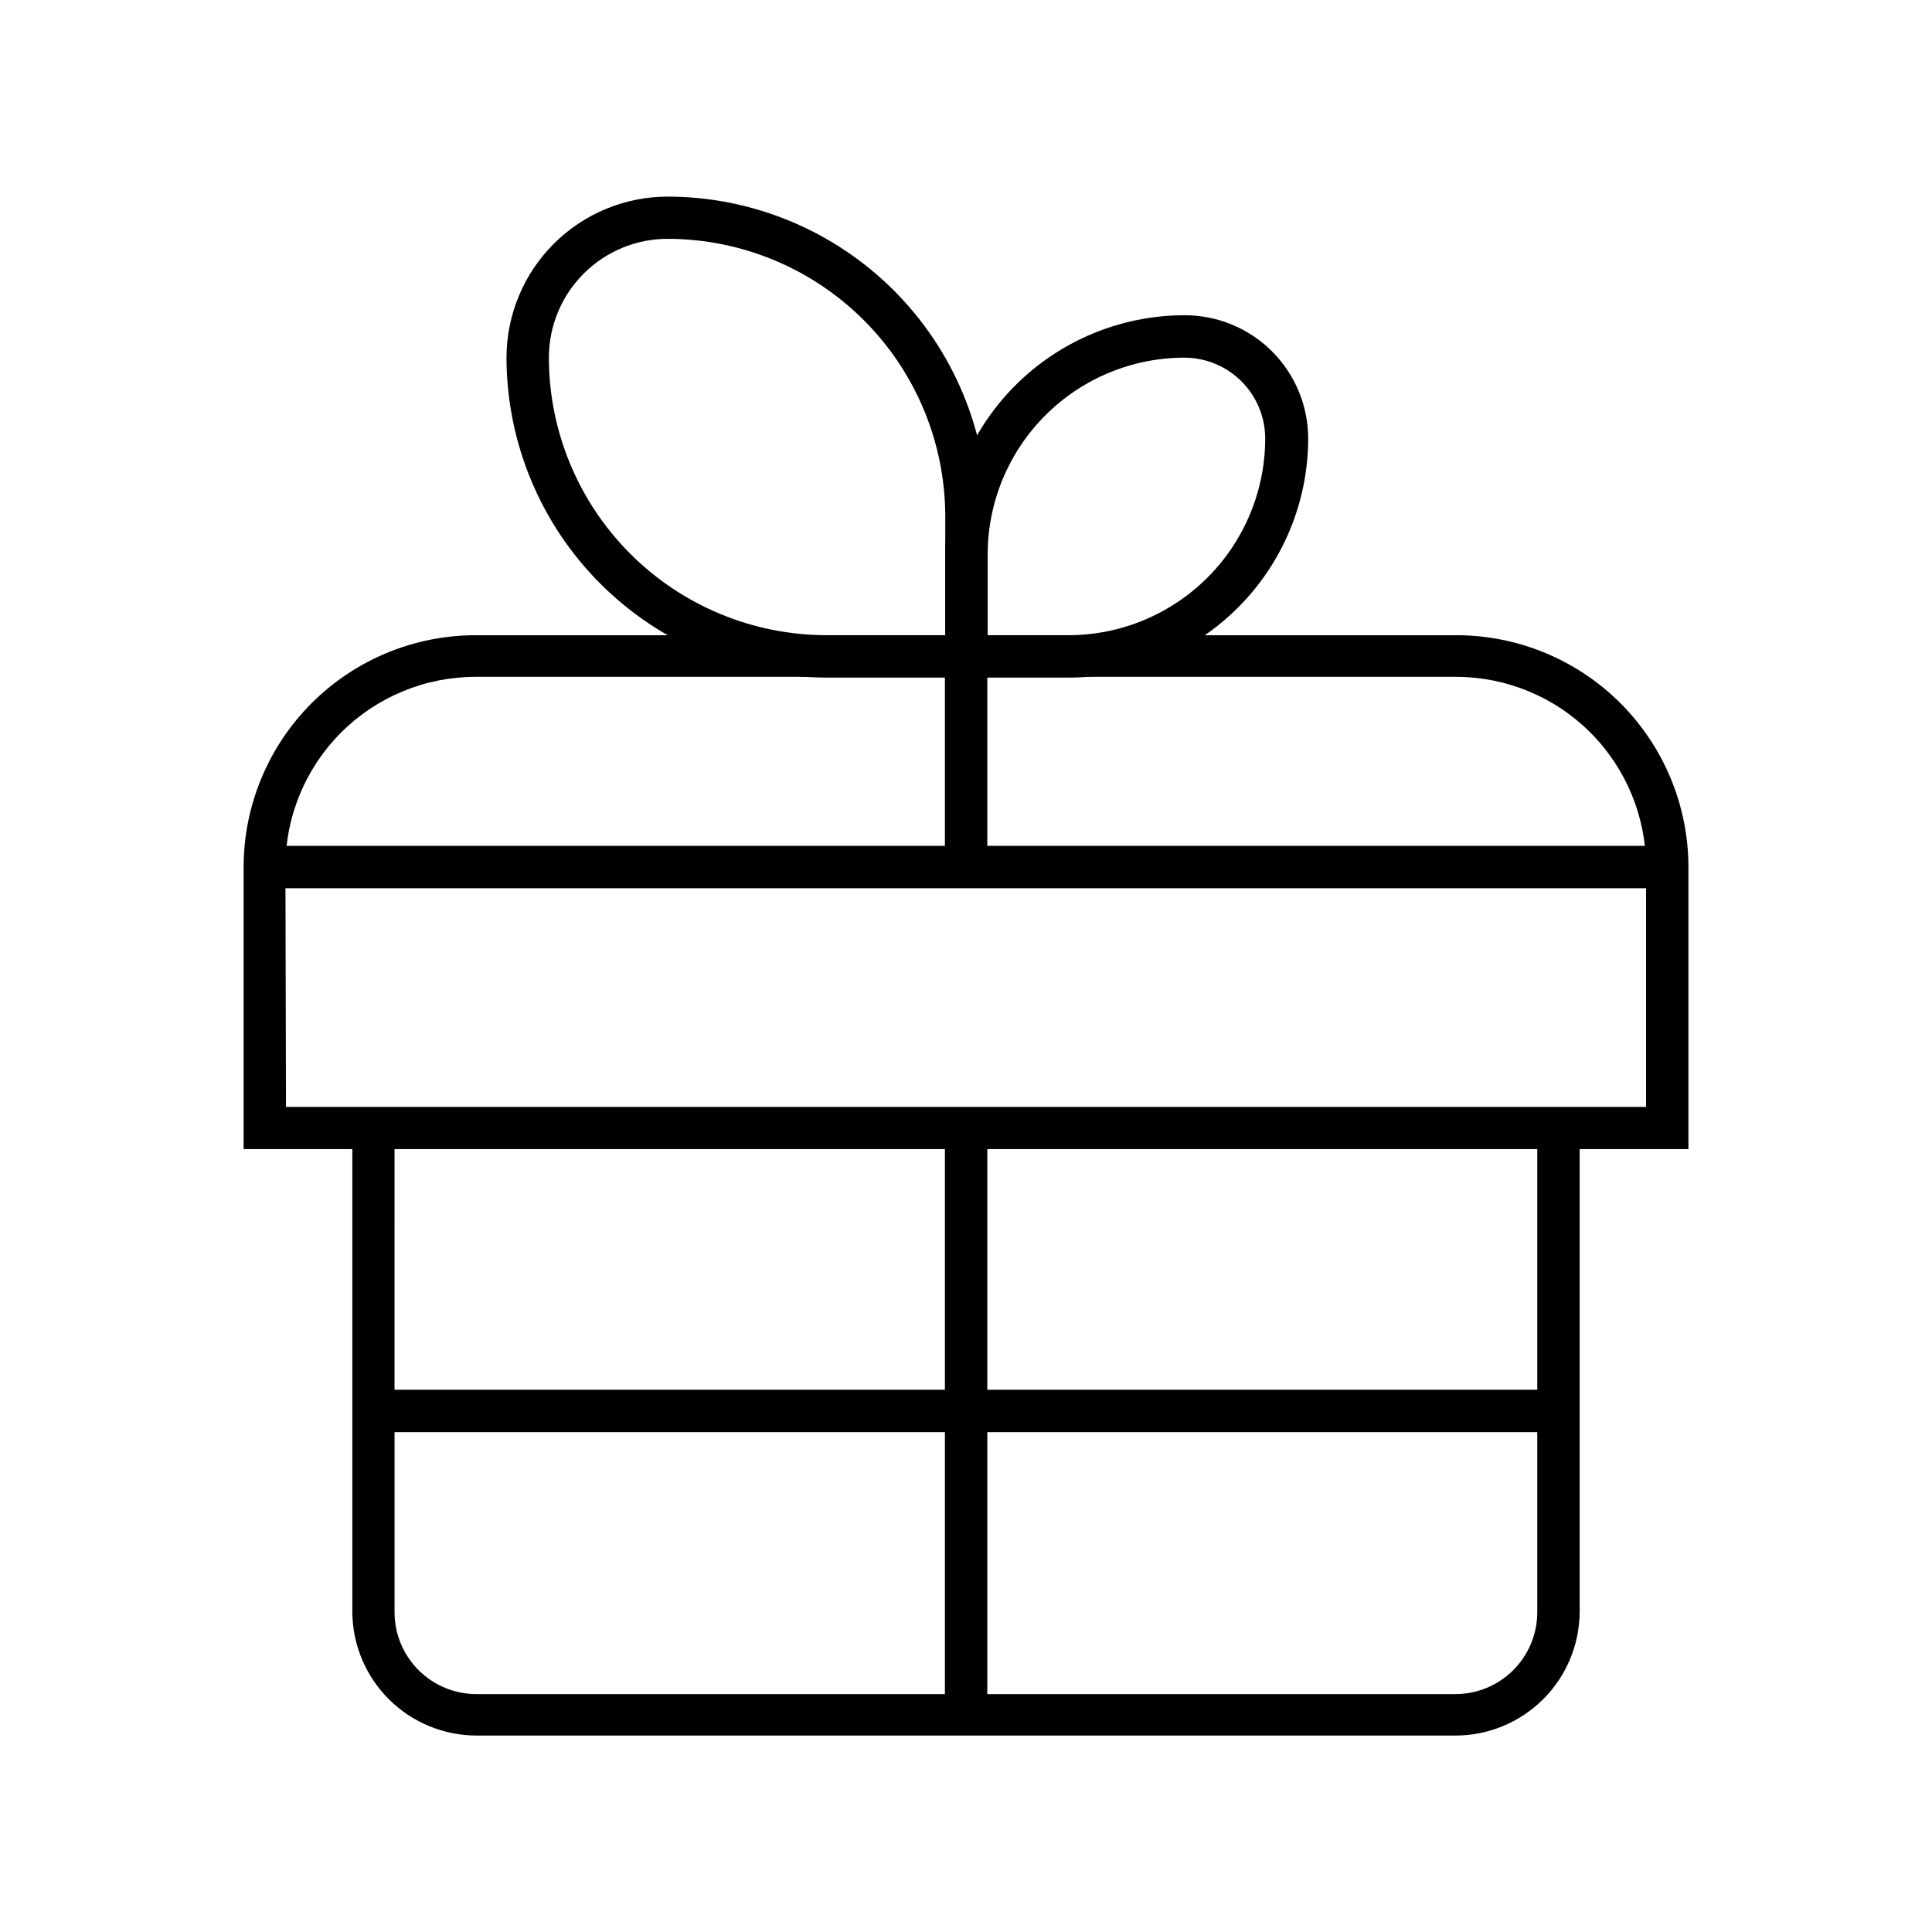 <?xml version="1.0" encoding="UTF-8"?>
<!-- Uploaded to: ICON Repo, www.svgrepo.com, Generator: ICON Repo Mixer Tools -->
<svg fill="#000000" width="800px" height="800px" version="1.1" viewBox="144 144 512 512" xmlns="http://www.w3.org/2000/svg">
 <g>
  <path d="m591.45 448.52h-382.89v-74.766c0.027-16.289 6.512-31.902 18.035-43.414 11.523-11.516 27.141-17.988 43.43-18h259.96c16.289 0.012 31.906 6.484 43.43 18 11.523 11.512 18.008 27.125 18.035 43.414zm-371.66-11.184h360.43v-63.582c0-13.363-5.309-26.176-14.758-35.625-9.445-9.449-22.262-14.758-35.621-14.758h-259.82c-13.363 0-26.176 5.309-35.625 14.758s-14.758 22.262-14.758 35.625z"/>
  <path d="m529.73 603.94h-259.46c-8.676-0.016-17-3.449-23.156-9.562-6.16-6.113-9.66-14.406-9.742-23.086v-128.37h11.184l0.004 128.37c0.012 5.75 2.305 11.262 6.375 15.324 4.07 4.059 9.586 6.34 15.336 6.34h259.46c5.742-0.012 11.242-2.301 15.305-6.359 4.059-4.059 6.344-9.562 6.359-15.305v-128.37h11.234v128.37c-0.082 8.68-3.578 16.973-9.738 23.086-6.16 6.113-14.484 9.547-23.16 9.562z"/>
  <path d="m242.96 512.3h314.07v11.234h-314.07z"/>
  <path d="m394.41 442.92h11.234v155.43h-11.234z"/>
  <path d="m214.14 368.16h371.66v11.234h-371.66z"/>
  <path d="m405.74 323.57h-42.672c-22.484-0.027-44.043-8.965-59.945-24.859-15.902-15.895-24.855-37.445-24.898-59.93 0.016-11.324 4.523-22.18 12.531-30.18 8.012-8 18.871-12.496 30.191-12.496 22.473 0.027 44.016 8.965 59.91 24.848 15.895 15.887 24.844 37.422 24.883 59.895zm-84.793-116.28c-8.348 0-16.359 3.316-22.266 9.223-5.902 5.902-9.223 13.914-9.223 22.266 0.027 19.508 7.793 38.207 21.594 52 13.801 13.789 32.504 21.543 52.016 21.555h31.438v-31.488c-0.027-19.5-7.785-38.195-21.574-51.984-13.789-13.785-32.484-21.547-51.984-21.57z"/>
  <path d="m427.15 323.57h-32.645v-32.648c0.012-16.805 6.695-32.918 18.578-44.801 11.883-11.883 27.996-18.562 44.801-18.578 8.68-0.023 17.016 3.402 23.168 9.523 6.152 6.125 9.617 14.445 9.629 23.125-0.012 16.832-6.715 32.969-18.633 44.855-11.914 11.887-28.066 18.551-44.898 18.523zm-21.41-11.234h21.41c13.828-0.012 27.082-5.512 36.859-15.289 9.773-9.773 15.273-23.031 15.285-36.855-0.012-5.676-2.273-11.113-6.285-15.125-4.012-4.012-9.449-6.273-15.125-6.285-13.824 0.012-27.082 5.508-36.855 15.285-9.777 9.777-15.277 23.031-15.289 36.855z"/>
  <path d="m394.41 317.93h11.234v55.82h-11.234z"/>
 </g>
</svg>